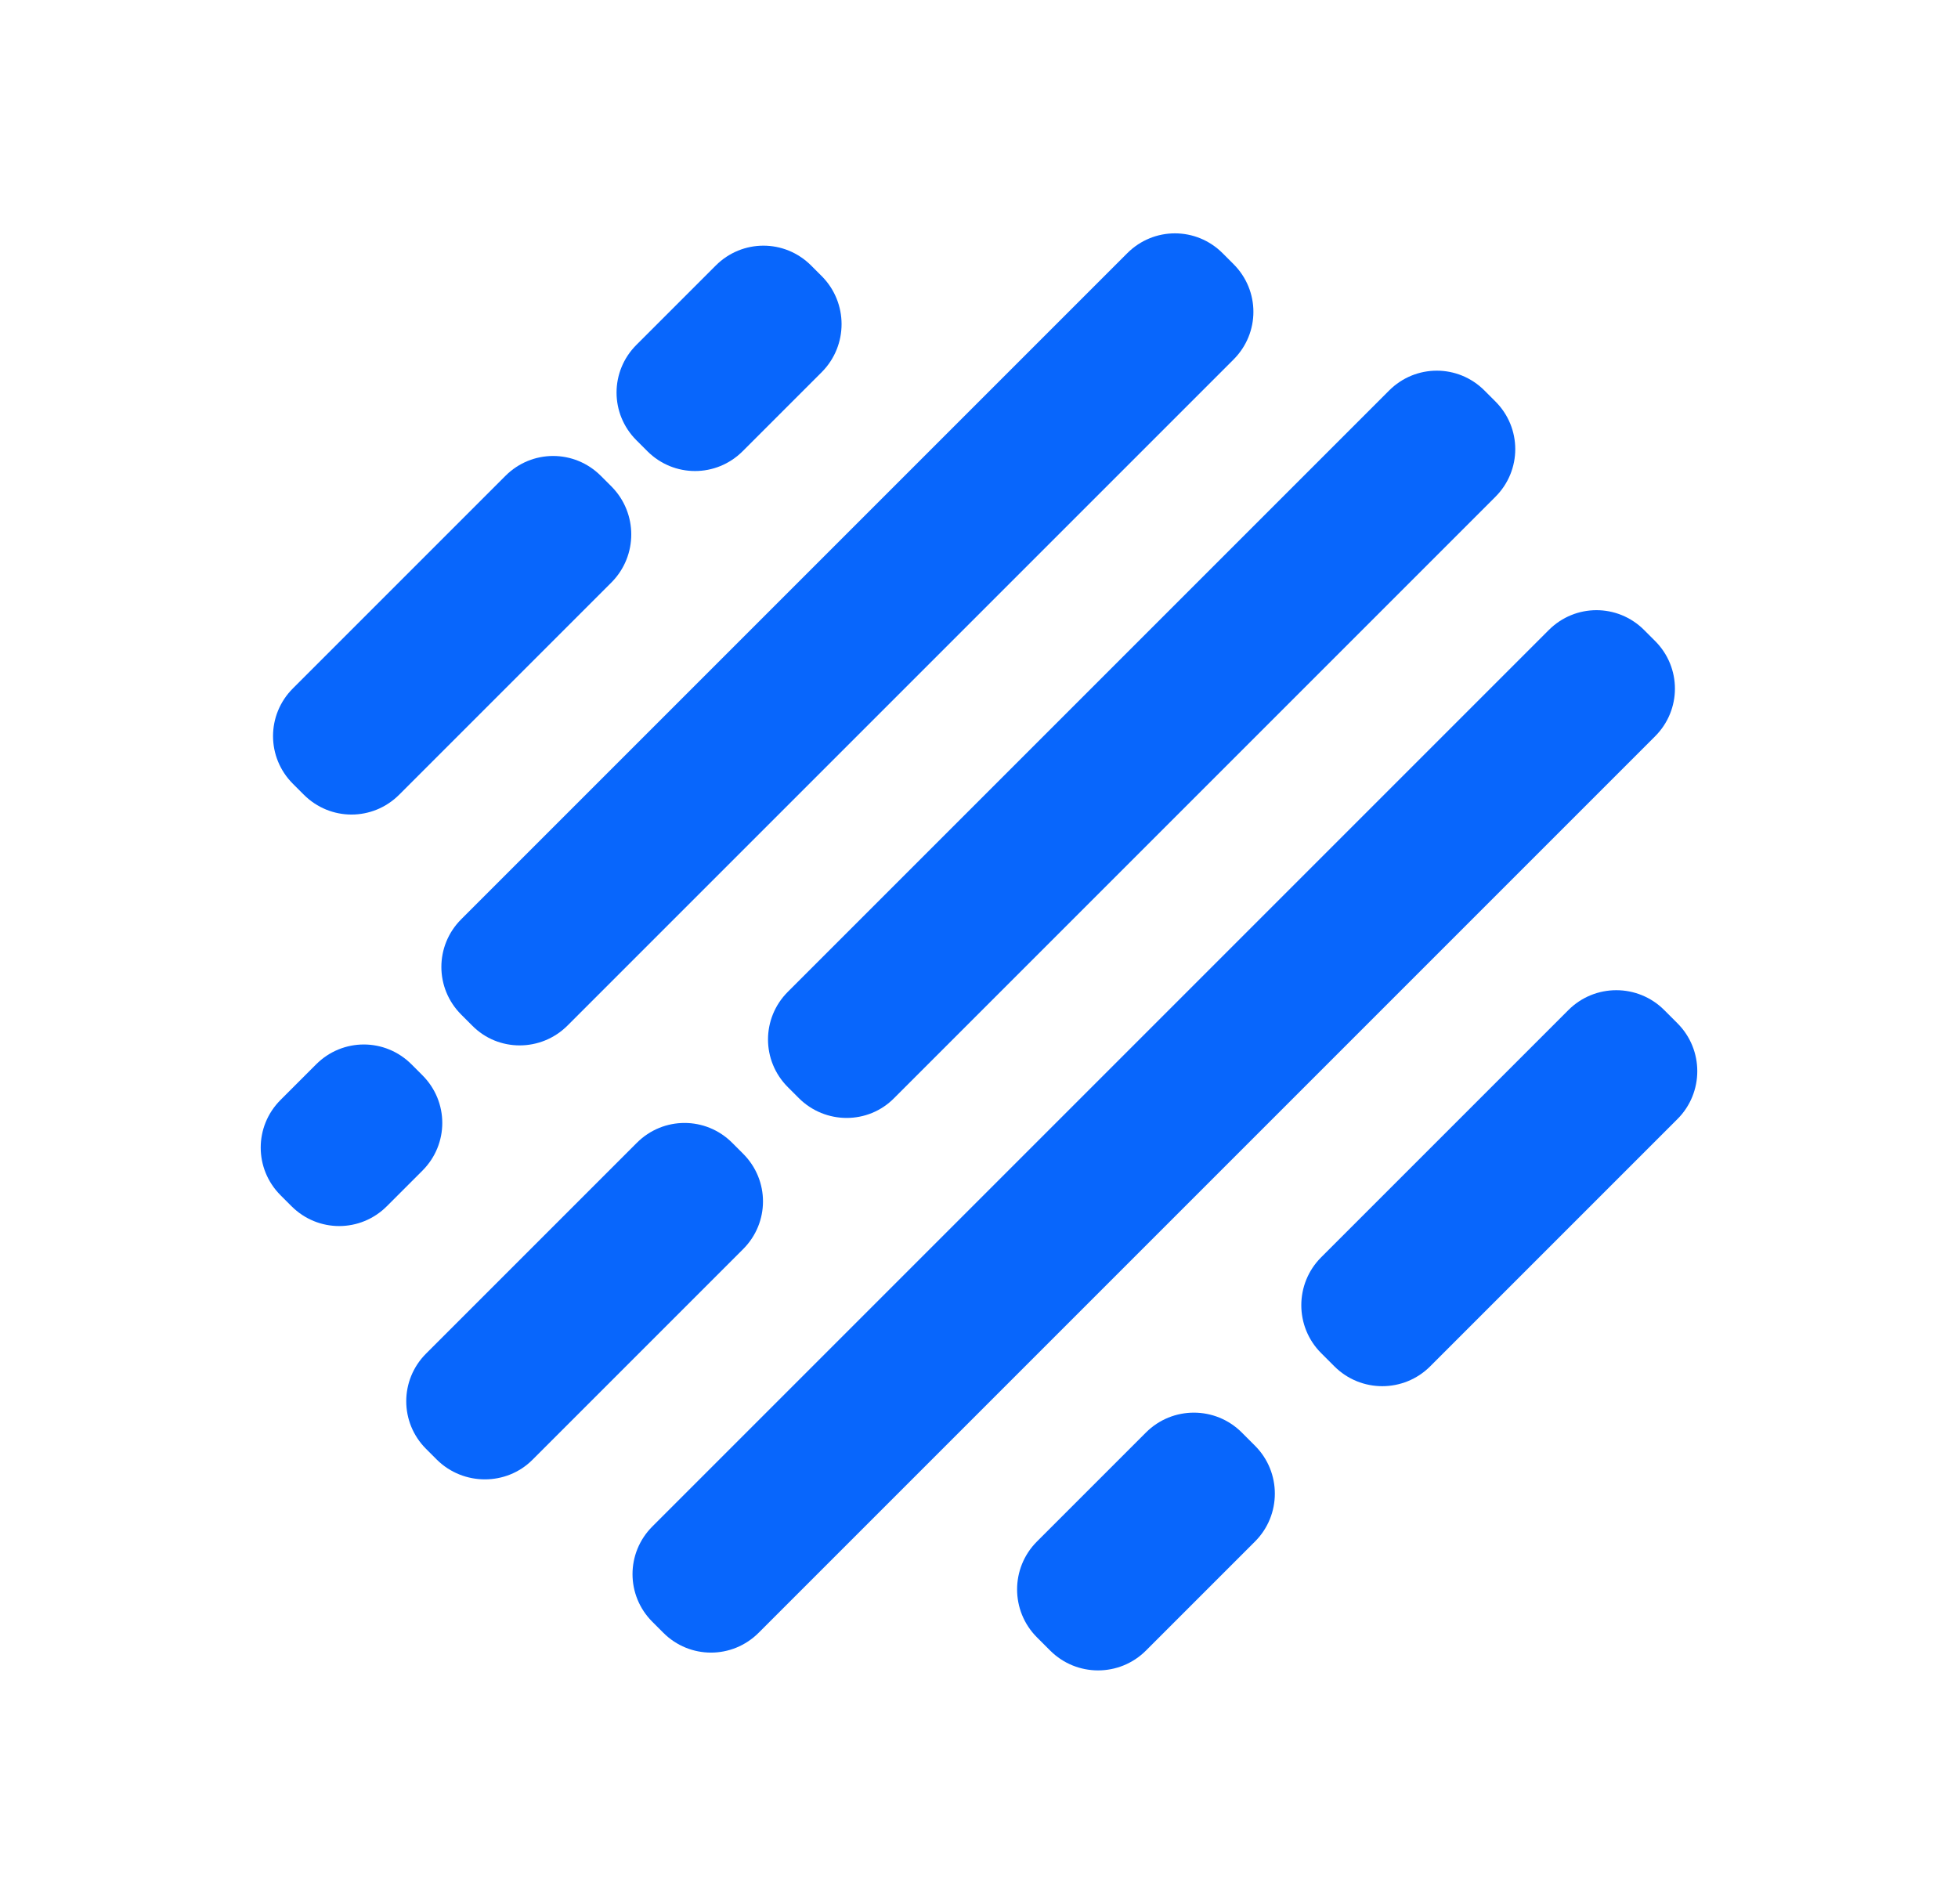 <?xml version="1.0" encoding="utf-8"?>
<!-- Generator: Adobe Illustrator 26.0.1, SVG Export Plug-In . SVG Version: 6.00 Build 0)  -->
<svg version="1.1" id="Layer_1" xmlns="http://www.w3.org/2000/svg" xmlns:xlink="http://www.w3.org/1999/xlink" x="0px" y="0px"
	 viewBox="0 0 429.2 417.3" style="enable-background:new 0 0 429.2 417.3;" xml:space="preserve">
<style type="text/css">
	.st0{fill:#0866FC;}
	.st1{fill-rule:evenodd;clip-rule:evenodd;fill:#0866FC;}
</style>
<g>
	<path class="st0" d="M134.1,127.6l-46.6,46.6c-5.8,5.8-15.1,5.8-20.9,0l-2.4-2.4c-5.8-5.8-5.8-15.1,0-20.9l46.6-46.6
		c5.8-5.8,15.1-5.8,20.9,0l2.4,2.4C139.8,112.5,139.8,121.8,134.1,127.6z"/>
	<path class="st0" d="M180.2,81.5l-17.4,17.4c-5.8,5.8-15.1,5.8-20.9,0l-2.4-2.4c-5.8-5.8-5.8-15.1,0-20.9l17.4-17.4
		c5.8-5.8,15.1-5.8,20.9,0l2.4,2.4C185.9,66.4,185.9,75.7,180.2,81.5z"/>
</g>
<g>
	<path class="st0" d="M275.1,337.9l-23.9,23.9c-5.8,5.8-15.2,5.8-21,0l-2.9-2.9c-5.8-5.8-5.8-15.2,0-21l23.9-23.9
		c5.8-5.8,15.2-5.8,21,0l2.9,2.9C280.9,322.7,280.9,332.1,275.1,337.9z"/>
	<path class="st0" d="M367.7,245.3l-54.2,54.2c-5.8,5.8-15.2,5.8-21,0l-2.9-2.9c-5.8-5.8-5.8-15.2,0-21l54.2-54.2
		c5.8-5.8,15.2-5.8,21,0l2.9,2.9C373.5,230.1,373.5,239.5,367.7,245.3z"/>
</g>
<path class="st0" d="M166.3,357.9l196.5-196.5c5.8-5.8,5.8-15.1,0-20.9l-2.4-2.4c-5.8-5.8-15.1-5.8-20.9,0L143,334.6
	c-5.8,5.8-5.8,15.1,0,20.9l2.4,2.4C151.2,363.7,160.5,363.7,166.3,357.9z"/>
<g>
	<path class="st0" d="M196,240.7l131.8-131.8c5.8-5.8,5.8-15.1,0-20.9l-2.4-2.4c-5.8-5.8-15.1-5.8-20.9,0L172.7,217.4
		c-5.8,5.8-5.8,15.1,0,20.9l2.4,2.4C180.9,246.5,190.3,246.5,196,240.7z"/>
	<path class="st0" d="M116.7,320l46.2-46.2c5.8-5.8,5.8-15.1,0-20.9l-2.4-2.4c-5.8-5.8-15.1-5.8-20.9,0l-46.2,46.2
		c-5.8,5.8-5.8,15.1,0,20.9l2.4,2.4C101.6,325.7,111,325.7,116.7,320z"/>
</g>
<g>
	<path class="st0" d="M124.4,224.8l146-146c5.8-5.8,5.8-15.1,0-20.9l-2.4-2.4c-5.8-5.8-15.1-5.8-20.9,0l-146,146
		c-5.8,5.8-5.8,15.1,0,20.9l2.4,2.4C109.2,230.6,118.6,230.6,124.4,224.8z"/>
	<path class="st0" d="M84.8,264.4l7.8-7.8c5.8-5.8,5.8-15.1,0-20.9l-2.4-2.4c-5.8-5.8-15.1-5.8-20.9,0l-7.8,7.8
		c-5.8,5.8-5.8,15.1,0,20.9l2.4,2.4C69.7,270.2,79,270.2,84.8,264.4z"/>
</g>
</svg>
